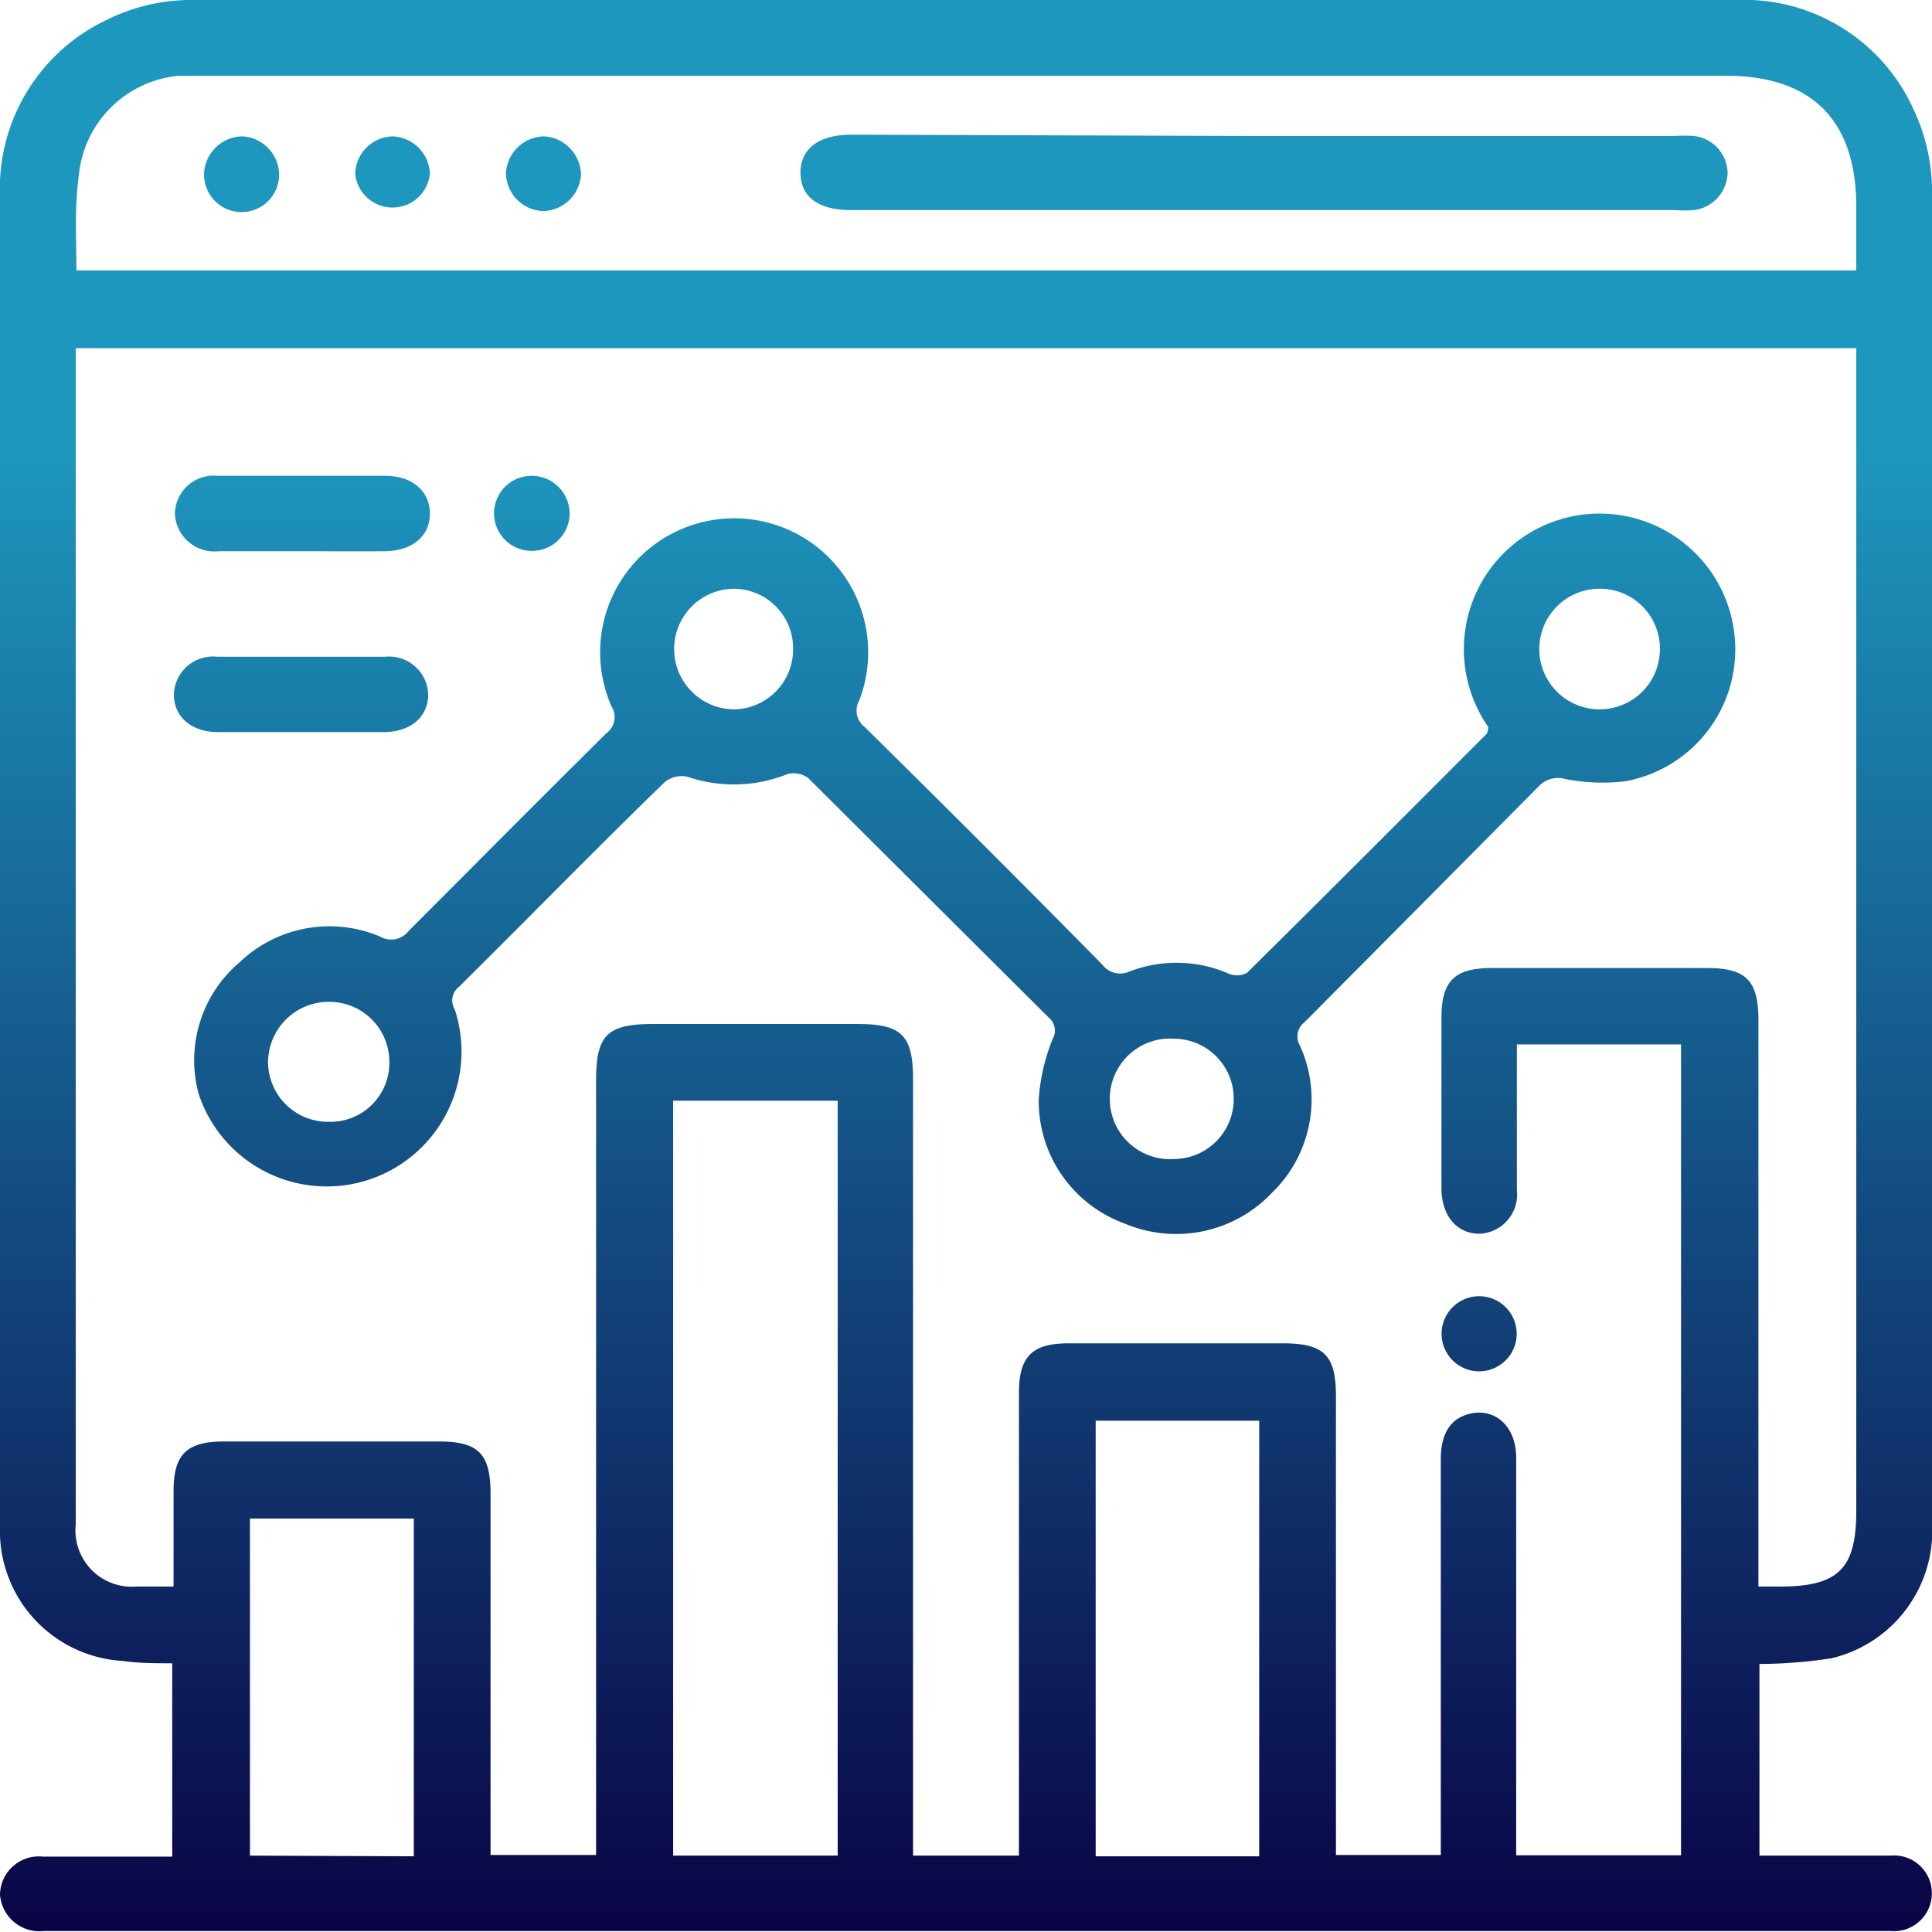 <svg xmlns="http://www.w3.org/2000/svg" width="108" height="108" fill="none"><g clip-path="url(#a)"><path fill-rule="evenodd" clip-rule="evenodd" d="M98.354 103.73V93.016a26.745 26.745 0 0 0 4.027-.318A7.321 7.321 0 0 0 108 85.093V11.052a10.877 10.877 0 0 0-1.105-5.095 10.392 10.392 0 0 0-9.87-5.956h-86.05a10.676 10.676 0 0 0-5 1.105A10.433 10.433 0 0 0 0 10.976v74.885a7.286 7.286 0 0 0 6.874 6.987c.88.13 1.817.13 2.754.13v10.808h-7.23A2.169 2.169 0 0 0 .2 105.034a2.167 2.167 0 0 0-.2.869 2.21 2.21 0 0 0 2.453 2.042h103.224a2.12 2.12 0 0 0 2.315-2.108 2.107 2.107 0 0 0-1.446-2.007 2.102 2.102 0 0 0-.869-.1h-7.323ZM4.234 20.267v-.805h99.533v64.995c0 3.259-1.011 4.233-4.29 4.233h-1.18V57.016c0-2.21-.692-2.903-2.884-2.903H83.388c-2.079 0-2.81.73-2.81 2.772v9.609c.038 1.517.881 2.472 2.136 2.472a2.192 2.192 0 0 0 2.08-2.435v-8.147h9.177v45.327h-9.215V81.479c0-1.836-1.311-2.904-2.829-2.38-.917.319-1.386 1.143-1.386 2.473v22.121H74.68V78.032c0-2.285-.675-2.94-2.978-2.94H59.676c-1.986.018-2.716.748-2.716 2.771v25.867h-5.92V60.35c0-2.472-.617-3.109-3.127-3.109H36.525c-2.585 0-3.203.618-3.203 3.147v43.305h-5.9V83.501c0-2.229-.675-2.922-2.885-2.922H12.512c-2.079 0-2.81.73-2.81 2.772v5.339H7.606a3.149 3.149 0 0 1-3.372-3.466V20.267Zm99.533-5.15H4.271c0-.424-.007-.846-.013-1.266-.02-1.328-.041-2.647.144-3.998a6.181 6.181 0 0 1 5.62-5.62h86.44c4.833 0 7.305 2.492 7.305 7.343v3.54ZM37.63 103.73v-42.2h9.197v42.2H37.63Zm32.76-24.312v24.35h-9.141v-24.35h9.14Zm-47.258 5.47v18.88l-9.159-.038V84.887h9.16Zm58.752-47.695a7.584 7.584 0 0 0 1.317 3.452c-.015.12-.04.24-.075.356l-2.685 2.687-.004.004c-3.576 3.578-7.147 7.152-10.741 10.702a1.218 1.218 0 0 1-1.086 0 7.323 7.323 0 0 0-5.45-.094 1.255 1.255 0 0 1-1.537-.375 1331.25 1331.25 0 0 0-13.28-13.28 1.162 1.162 0 0 1-.3-1.517 7.492 7.492 0 1 0-13.86.356 1.124 1.124 0 0 1-.3 1.517 1522.22 1522.22 0 0 0-7.304 7.296l-.002.002-.008.008a3003.153 3003.153 0 0 1-3.718 3.726 1.236 1.236 0 0 1-1.61.319 7.268 7.268 0 0 0-7.849 1.442 7.174 7.174 0 0 0-2.285 7.361 7.537 7.537 0 0 0 14.31-4.739.955.955 0 0 1 .244-1.255 944.88 944.88 0 0 0 4.468-4.464c2.337-2.345 4.674-4.69 7.032-6.98a1.518 1.518 0 0 1 1.255-.3 8.054 8.054 0 0 0 5.62-.15 1.369 1.369 0 0 1 1.142.225l13.448 13.393a.937.937 0 0 1 .225 1.18 10.808 10.808 0 0 0-.787 3.427 7.285 7.285 0 0 0 4.777 6.893 7.38 7.38 0 0 0 8.26-1.704 7.268 7.268 0 0 0 1.554-8.26.993.993 0 0 1 .263-1.274c4.358-4.383 8.728-8.785 13.111-13.205a1.48 1.48 0 0 1 1.48-.393c1.092.211 2.21.255 3.315.13a7.492 7.492 0 0 0 6.05-5.993 7.586 7.586 0 1 0-14.99-.493Zm5.672-3.722a3.372 3.372 0 0 1 1.882-.561 3.352 3.352 0 0 1 3.353 3.334 3.372 3.372 0 1 1-5.235-2.773ZM68.004 59.066c.616.628.962 1.472.962 2.351a3.353 3.353 0 0 1-3.297 3.372 3.372 3.372 0 1 1 0-6.724c.88.015 1.718.374 2.335 1.001ZM44.103 35.02c.16.407.24.842.232 1.28a3.353 3.353 0 0 1-3.278 3.353 3.371 3.371 0 1 1 0-6.743 3.333 3.333 0 0 1 3.046 2.11Zm-23.3 21.986c.62.632.967 1.484.962 2.37a3.296 3.296 0 0 1-3.39 3.334 3.353 3.353 0 0 1-3.39-3.297 3.391 3.391 0 0 1 3.464-3.409c.886.01 1.732.37 2.354 1.002Zm-3.945-26.194H12.23a2.211 2.211 0 0 1-2.454-2.06 2.173 2.173 0 0 1 2.398-2.154h9.365c1.517 0 2.491.861 2.491 2.116 0 1.255-.974 2.08-2.51 2.098-1.028.012-2.09.008-3.134.004h-.001c-.516-.002-1.027-.004-1.528-.004Zm-4.665 10.114h9.272c1.517-.018 2.472-.861 2.472-2.116a2.19 2.19 0 0 0-2.416-2.098h-9.365a2.19 2.19 0 0 0-2.435 2.08c-.019 1.254.955 2.134 2.472 2.134Zm19.649-12.193a2.098 2.098 0 0 1-2.08 2.06 2.098 2.098 0 1 1 0-4.195 2.116 2.116 0 0 1 2.08 2.135Zm52.834 46.49a2.099 2.099 0 1 0-3.983-1.328 2.099 2.099 0 0 0 3.983 1.327ZM70.764 7.604H93.54a7.942 7.942 0 0 1 1.161 0 2.116 2.116 0 0 1 1.873 2.06 2.153 2.153 0 0 1-1.873 2.08 6.77 6.77 0 0 1-1.067 0H47.575c-1.873 0-2.828-.768-2.828-2.098 0-1.33 1.03-2.117 2.828-2.117l23.189.075Zm-55.776 3.638c.394-.394.615-.927.615-1.484a2.172 2.172 0 0 0-2.042-2.135 2.173 2.173 0 0 0-2.154 2.135 2.098 2.098 0 0 0 3.581 1.484Zm6.946-3.619a2.173 2.173 0 0 1 2.098 2.08 2.098 2.098 0 0 1-4.177 0 2.154 2.154 0 0 1 2.079-2.08Zm9.918.653a2.192 2.192 0 0 0-1.452-.653 2.173 2.173 0 0 0-2.117 2.06 2.154 2.154 0 0 0 2.08 2.117 2.173 2.173 0 0 0 2.116-2.06 2.191 2.191 0 0 0-.627-1.464Z" fill="url(#b)"></path></g><defs><linearGradient id="b" x1="54.004" y1="-.01" x2="54.004" y2="107.959" gradientUnits="userSpaceOnUse"><stop offset=".229" stop-color="#1D97BE"></stop><stop offset="1" stop-color="#0A0446"></stop></linearGradient><clipPath id="a"><path fill="#fff" d="M0 0h108v108H0z"></path></clipPath></defs></svg>
